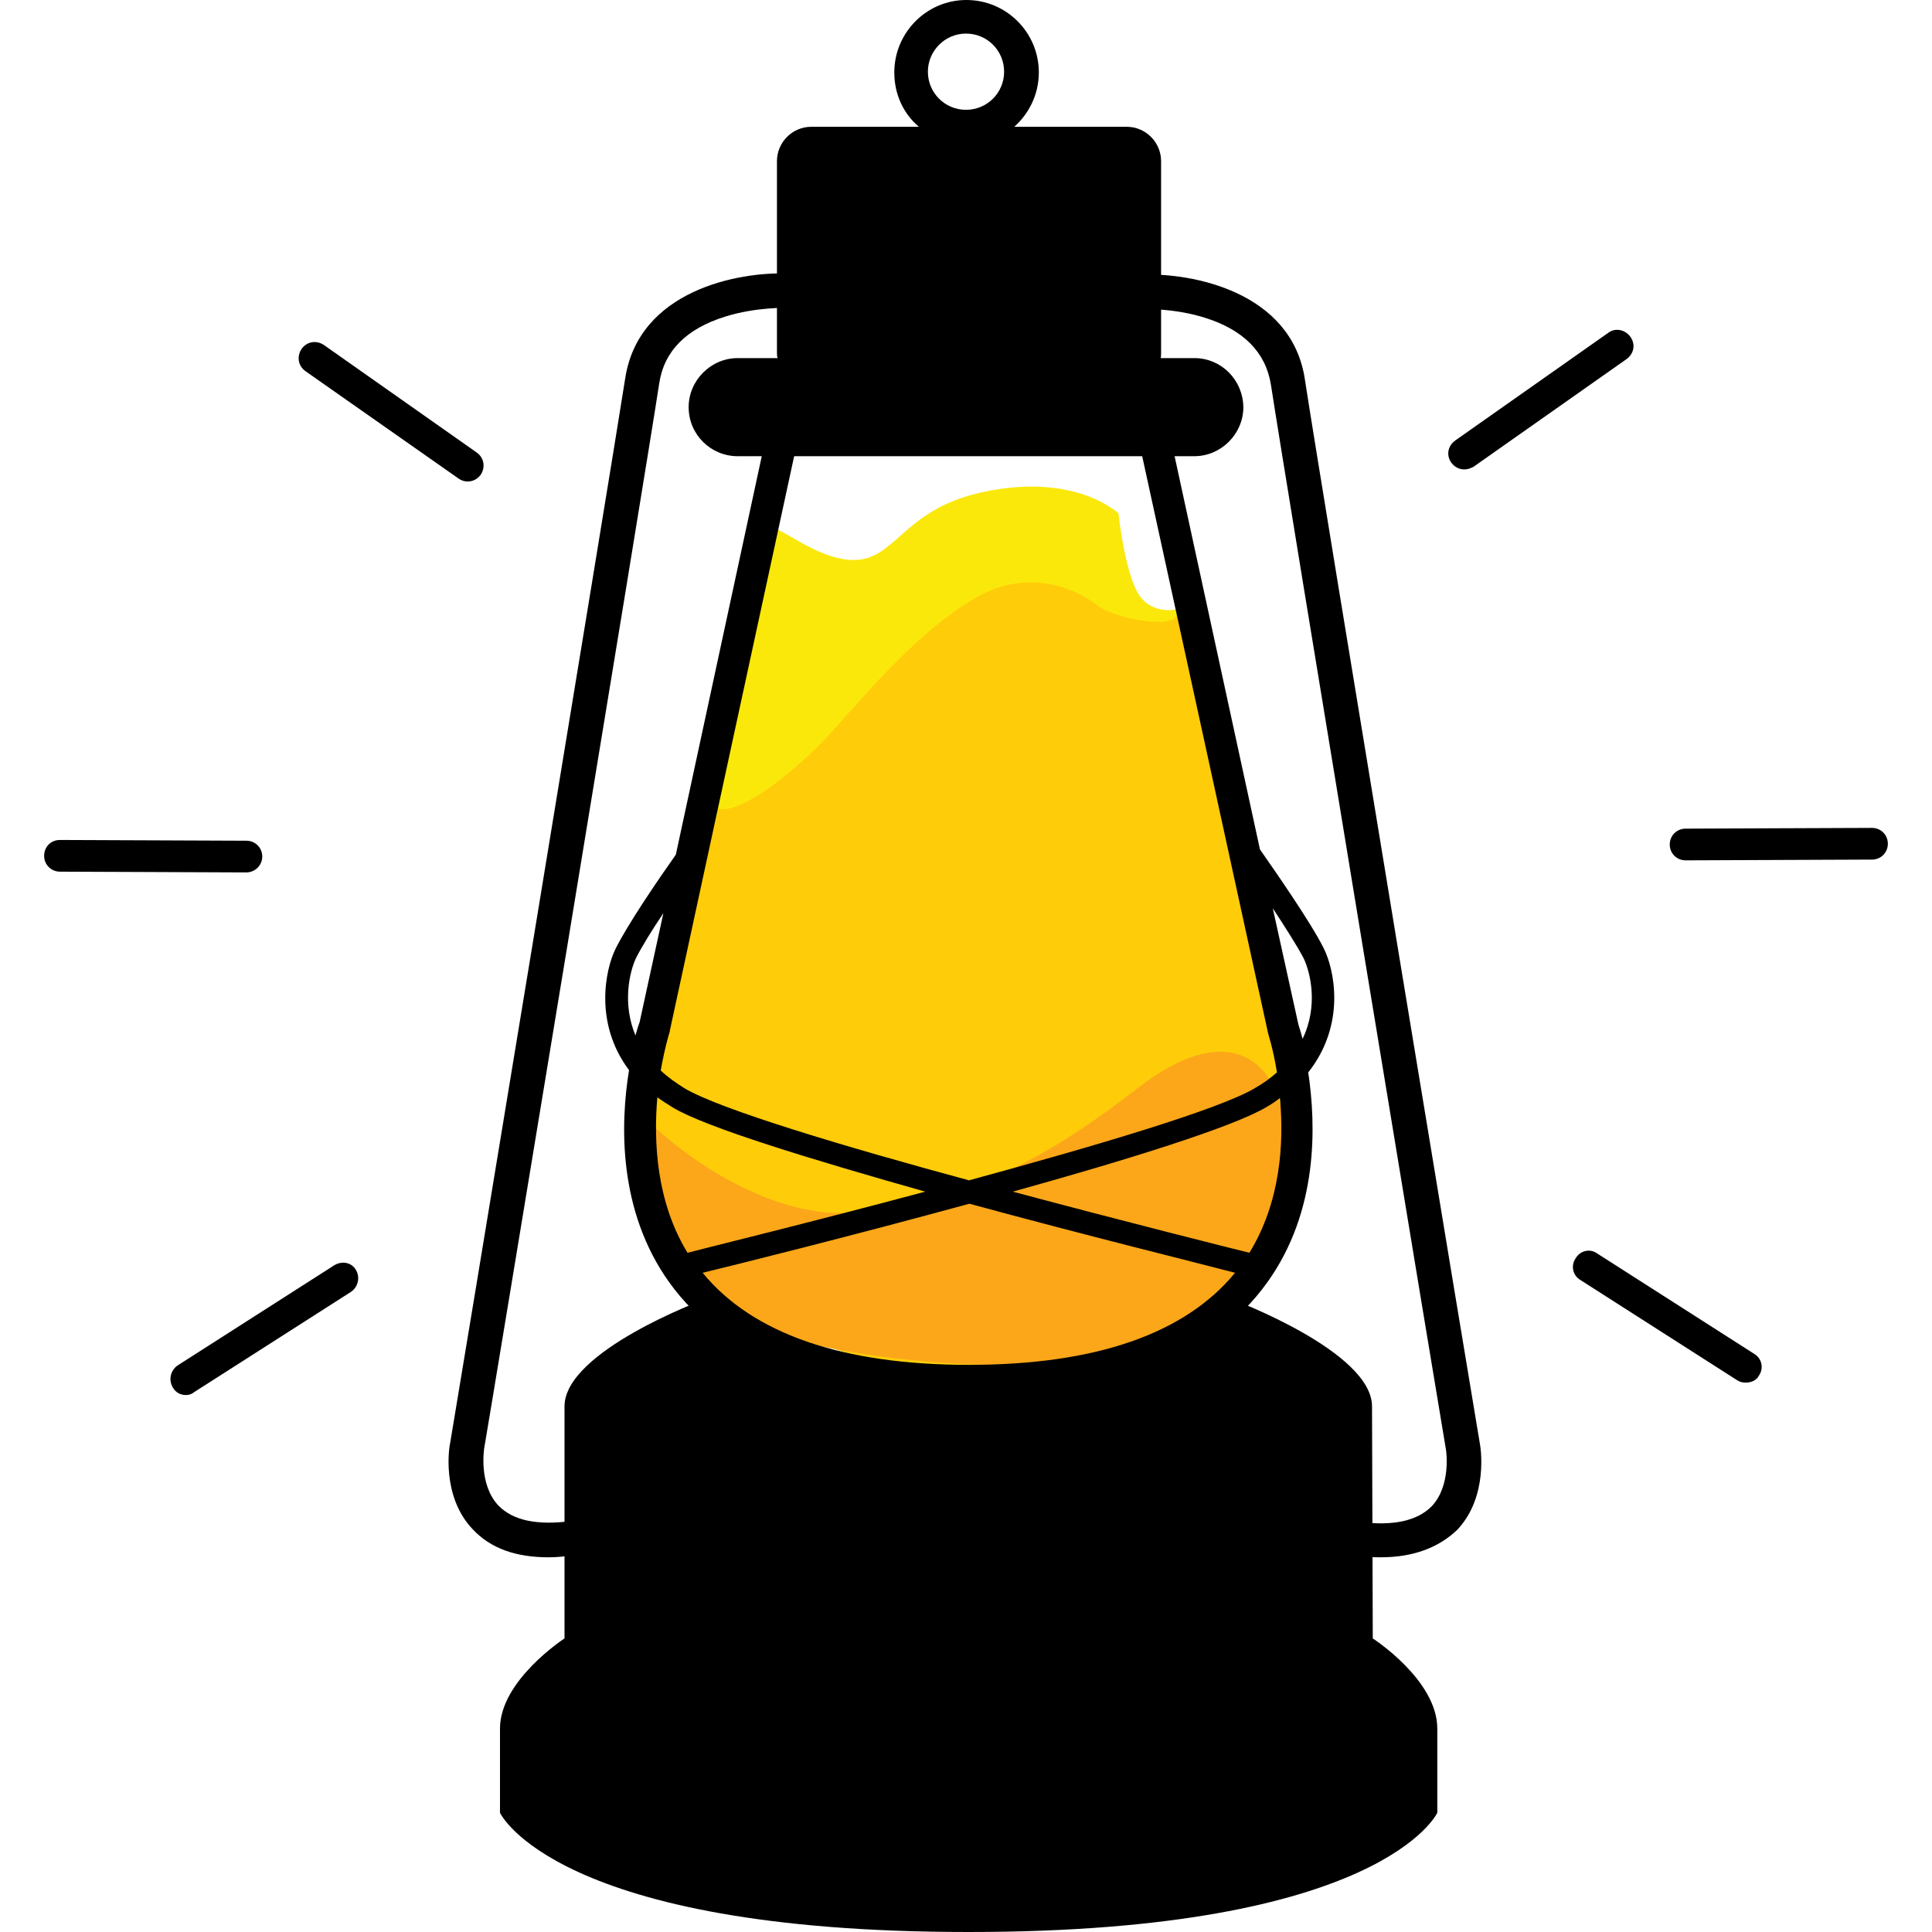 <?xml version="1.0" encoding="utf-8"?>
<!-- Generator: Adobe Illustrator 28.2.0, SVG Export Plug-In . SVG Version: 6.00 Build 0)  -->
<svg version="1.1" id="Layer_1" xmlns="http://www.w3.org/2000/svg" xmlns:xlink="http://www.w3.org/1999/xlink" x="0px" y="0px"
	 viewBox="0 0 512 512" style="enable-background:new 0 0 512 512;" xml:space="preserve">
<style type="text/css">
	.st0{fill:#FAE80B;}
	.st1{fill:#FFCC09;}
	.st2{fill:#FBA719;}
</style>
<g>
	<path class="st0" d="M177.9,266.8l27.7-126.6c3.6,1.2,12.1,8.2,20.7,8.2c10.9,0,13-13,32.9-17.7c15.9-3.8,29.3-1.1,37.2,5.3
		c0,0,1.8,17.3,6,22.4c3.9,4.7,10,3,10,3c8.8,41.3,27.2,127.3,30.7,140.5c4.4,16.5-12.5,25.6-19,40.7c-6.5,15.1-41.6,21.6-62.3,23.8
		c-20.7,2.1-78.7-23-83.9-30c-5.1-7-7.4-21.2-8.2-34.7C169,291,174.9,273.9,177.9,266.8z"/>
	<path class="st1" d="M177.9,266.7l12.5-52.4c3.6,1.2,13.5-3.9,26.4-16.5c7.7-7.6,24.2-29.4,42-39.5c13-7.4,25.5-3.3,33.2,3
		c0,0,7,3.5,15.1,3.5c6,0,5.1-3.5,5.1-3.5c8.8,41.3,27.2,127.3,30.7,140.5c4.4,16.5-12.5,25.6-19,40.7
		c-6.5,15.1-41.6,21.6-62.3,23.8c-20.7,2.1-78.7-23-83.9-30c-5.1-7-7.4-21.2-8.2-34.7C169,291,174.9,273.9,177.9,266.7z"/>
	<path class="st2" d="M210.7,355.2c-29.8-7.6-38.7-42.2-39.4-58.6c9.1,9.2,33.1,27.1,56.2,24.7c29-3,50.6-14.7,74.1-33
		c23.4-18.2,39.4-9.5,39.4,18.2c0,27.7-19.9,32.5-26,45.1C309,364.3,248.1,364.8,210.7,355.2z"/>
	<path d="M145.4,412.7c-8.8,0-15.4-2.4-20.1-7.4c-8.5-8.9-6.2-22.3-6-22.9c0.5-2.6,42.5-257.2,46.4-282.2
		c3.6-23.2,29.9-28.3,43.4-27.7l-0.3,9.1c-0.2,0-8.3-0.3-16.6,2.3c-10.3,3.2-16.2,9.1-17.5,17.7c-3.8,25-45.9,279.8-46.4,282.3
		c0,0.2-1.5,9.5,3.8,15.1c3.8,3.9,10.1,5.3,19.2,4.1l1.1,8.9C149.9,412.5,147.6,412.7,145.4,412.7z"/>
	<path d="M316.5,94.9h-8.9c0.1-0.5,0.1-1.1,0.1-1.5V42.7c0-5-4.1-9.1-9.1-9.1h-29.8c3.9-3.5,6.5-8.6,6.5-14.4
		c0-10.6-8.6-19.2-19.2-19.2C245.6,0,237,8.6,237,19.2c0,5.8,2.4,10.9,6.5,14.4H215c-5,0-9.1,4.1-9.1,9.1v50.7c0,0.6,0,1.1,0.2,1.5
		h-10.6c-7.1,0-13,5.9-13,13c0,7.3,5.9,13,13,13h121c7.1,0,13-5.9,13-13C329.4,100.7,323.7,94.9,316.5,94.9z M256,8.9
		c5.6,0,10.1,4.5,10.1,10.1c0,5.6-4.5,10.1-10.1,10.1c-5.6,0-10.1-4.5-10.1-10.1C245.9,13.5,250.4,8.9,256,8.9z"/>
	<path d="M365.9,412.7c-2.1,0-4.4-0.1-6.8-0.5l1.1-8.9c9.1,1.2,15.4-0.3,19.2-4.1c5.3-5.6,3.8-15,3.8-15
		c-0.5-2.6-42.6-257.4-46.4-282.3c-1.4-8.6-7.3-14.5-17.5-17.7c-8.3-2.6-16.5-2.3-16.6-2.3l-0.3-9.1c13.5-0.6,39.9,4.5,43.4,27.7
		c3.8,25,45.9,279.6,46.4,282.2c0.1,0.5,2.4,13.8-6,22.7C381.3,410.1,374.6,412.7,365.9,412.7z"/>
	<path d="M363.8,434.2l-0.2-61.5c0-14.5-36.7-28.2-36.7-28.2h-0.6c-12.7,12.4-34.2,21.3-69.7,21.3s-56.8-8.9-69.7-21.3h-0.6
		c0,0-36.7,13.6-36.7,28.2c0,14.5,0,61.5,0,61.5s-17.1,11.1-17.1,23.9s0,22.3,0,22.3S147,512,256.6,512h0.2
		c109.6,0,124.1-31.6,124.1-31.6s0-9.4,0-22.3S363.8,434.2,363.8,434.2z"/>
	<path d="M350.8,251.3c-3.5-7-13-20.6-16.9-26.2l-23.4-107.8l-8.2,1.8l33.6,154l0.1,0.5c0,0.2,1.4,4.2,2.4,10.6
		c-1.7,1.5-3.6,2.9-5.9,4.2c-9.4,5.6-42.6,15.4-75.7,24.4c-32.9-8.9-66-18.8-75.4-24.4c-2.4-1.5-4.5-3-6.3-4.7
		c1.1-6.2,2.3-10.1,2.4-10.3v-0.2L211,118.4l-8.2-1.8l-23.7,109.9c-4.4,6.2-12.8,18.5-16,25c-2.7,5.5-5.7,19.7,3.6,32.1
		c-2.3,14.1-3,37.2,10.7,56.3c14.5,20.1,41.1,30.3,79.2,30.3c38.1,0,64.7-10.1,79.2-30.3c13.6-18.9,13-41.6,10.9-55.7
		C356.8,271.4,353.6,256.9,350.8,251.3z M345.5,254c1.8,3.8,3.9,12.6-0.3,21.3c-0.6-2.3-1.1-3.6-1.2-4.2l-6.7-30.4
		C340.5,245.6,343.8,250.7,345.5,254z M168.5,254c1.5-3,4.2-7.4,7.3-12l-6.3,28.9c-0.2,0.5-0.6,1.7-1.1,3.5
		C164.9,266,166.8,257.7,168.5,254z M174.2,290.8c1.2,0.9,2.7,1.8,4.1,2.7c8.8,5.3,37.2,13.9,66.9,22.3c-31,8.3-58.9,15.1-63,16.2
		C173.9,318.4,173.2,302.6,174.2,290.8z M256.8,361.7c-33.5,0-57.3-8.2-70.6-24.4c9.5-2.3,39.6-9.8,70.7-18.3
		c30.5,8.3,60.5,15.7,70.4,18.3C314,353.5,290.3,361.7,256.8,361.7z M331.1,332c-5.6-1.4-32.8-8.2-62.7-16.2
		c29.9-8.3,58.3-17.1,67.2-22.4c1.4-0.8,2.4-1.5,3.6-2.4C340.3,302.8,339.4,318.5,331.1,332z"/>
	<path d="M123.9,127.6c-0.9,0-1.7-0.3-2.4-0.8L81,98.4c-2-1.4-2.4-3.9-1.1-5.9c1.4-2,3.9-2.4,5.9-1.1l40.5,28.5
		c2,1.4,2.4,3.9,1.1,5.9C126.5,127,125.3,127.6,123.9,127.6z"/>
	<path d="M65.3,231.2L15.9,231c-2.3,0-4.2-1.8-4.2-4.2c0-2.4,1.8-4.2,4.2-4.2l49.4,0.2c2.3,0,4.2,1.8,4.2,4.2
		C69.5,229.4,67.5,231.2,65.3,231.2z"/>
	<path d="M49.3,369.7c-1.4,0-2.7-0.6-3.5-2c-1.2-2-0.6-4.5,1.2-5.8l41.6-26.6c2-1.2,4.5-0.8,5.7,1.2c1.2,2,0.6,4.5-1.2,5.8
		l-41.6,26.6C50.9,369.4,50.2,369.7,49.3,369.7z"/>
	<path d="M388.1,124.4c-1.4,0-2.6-0.6-3.5-1.8c-1.4-2-0.9-4.5,1.1-5.9l40.5-28.5c1.8-1.4,4.5-0.9,5.9,1.1c1.4,2,0.9,4.5-1.1,5.9
		l-40.5,28.5C389.7,124.1,389,124.4,388.1,124.4z"/>
	<path d="M446.7,228c-2.3,0-4.2-1.8-4.2-4.2c0-2.3,1.8-4.2,4.2-4.2l49.4-0.2c2.3,0,4.2,1.8,4.2,4.2c0,2.3-1.8,4.2-4.2,4.2L446.7,228
		z"/>
	<path d="M462.7,366.4c-0.8,0-1.5-0.1-2.3-0.6l-41.6-26.6c-2-1.2-2.6-3.8-1.2-5.8c1.2-2,3.8-2.6,5.7-1.2l41.6,26.6
		c2,1.2,2.6,3.8,1.2,5.8C465.5,365.8,464.1,366.4,462.7,366.4z"/>
</g>
</svg>
